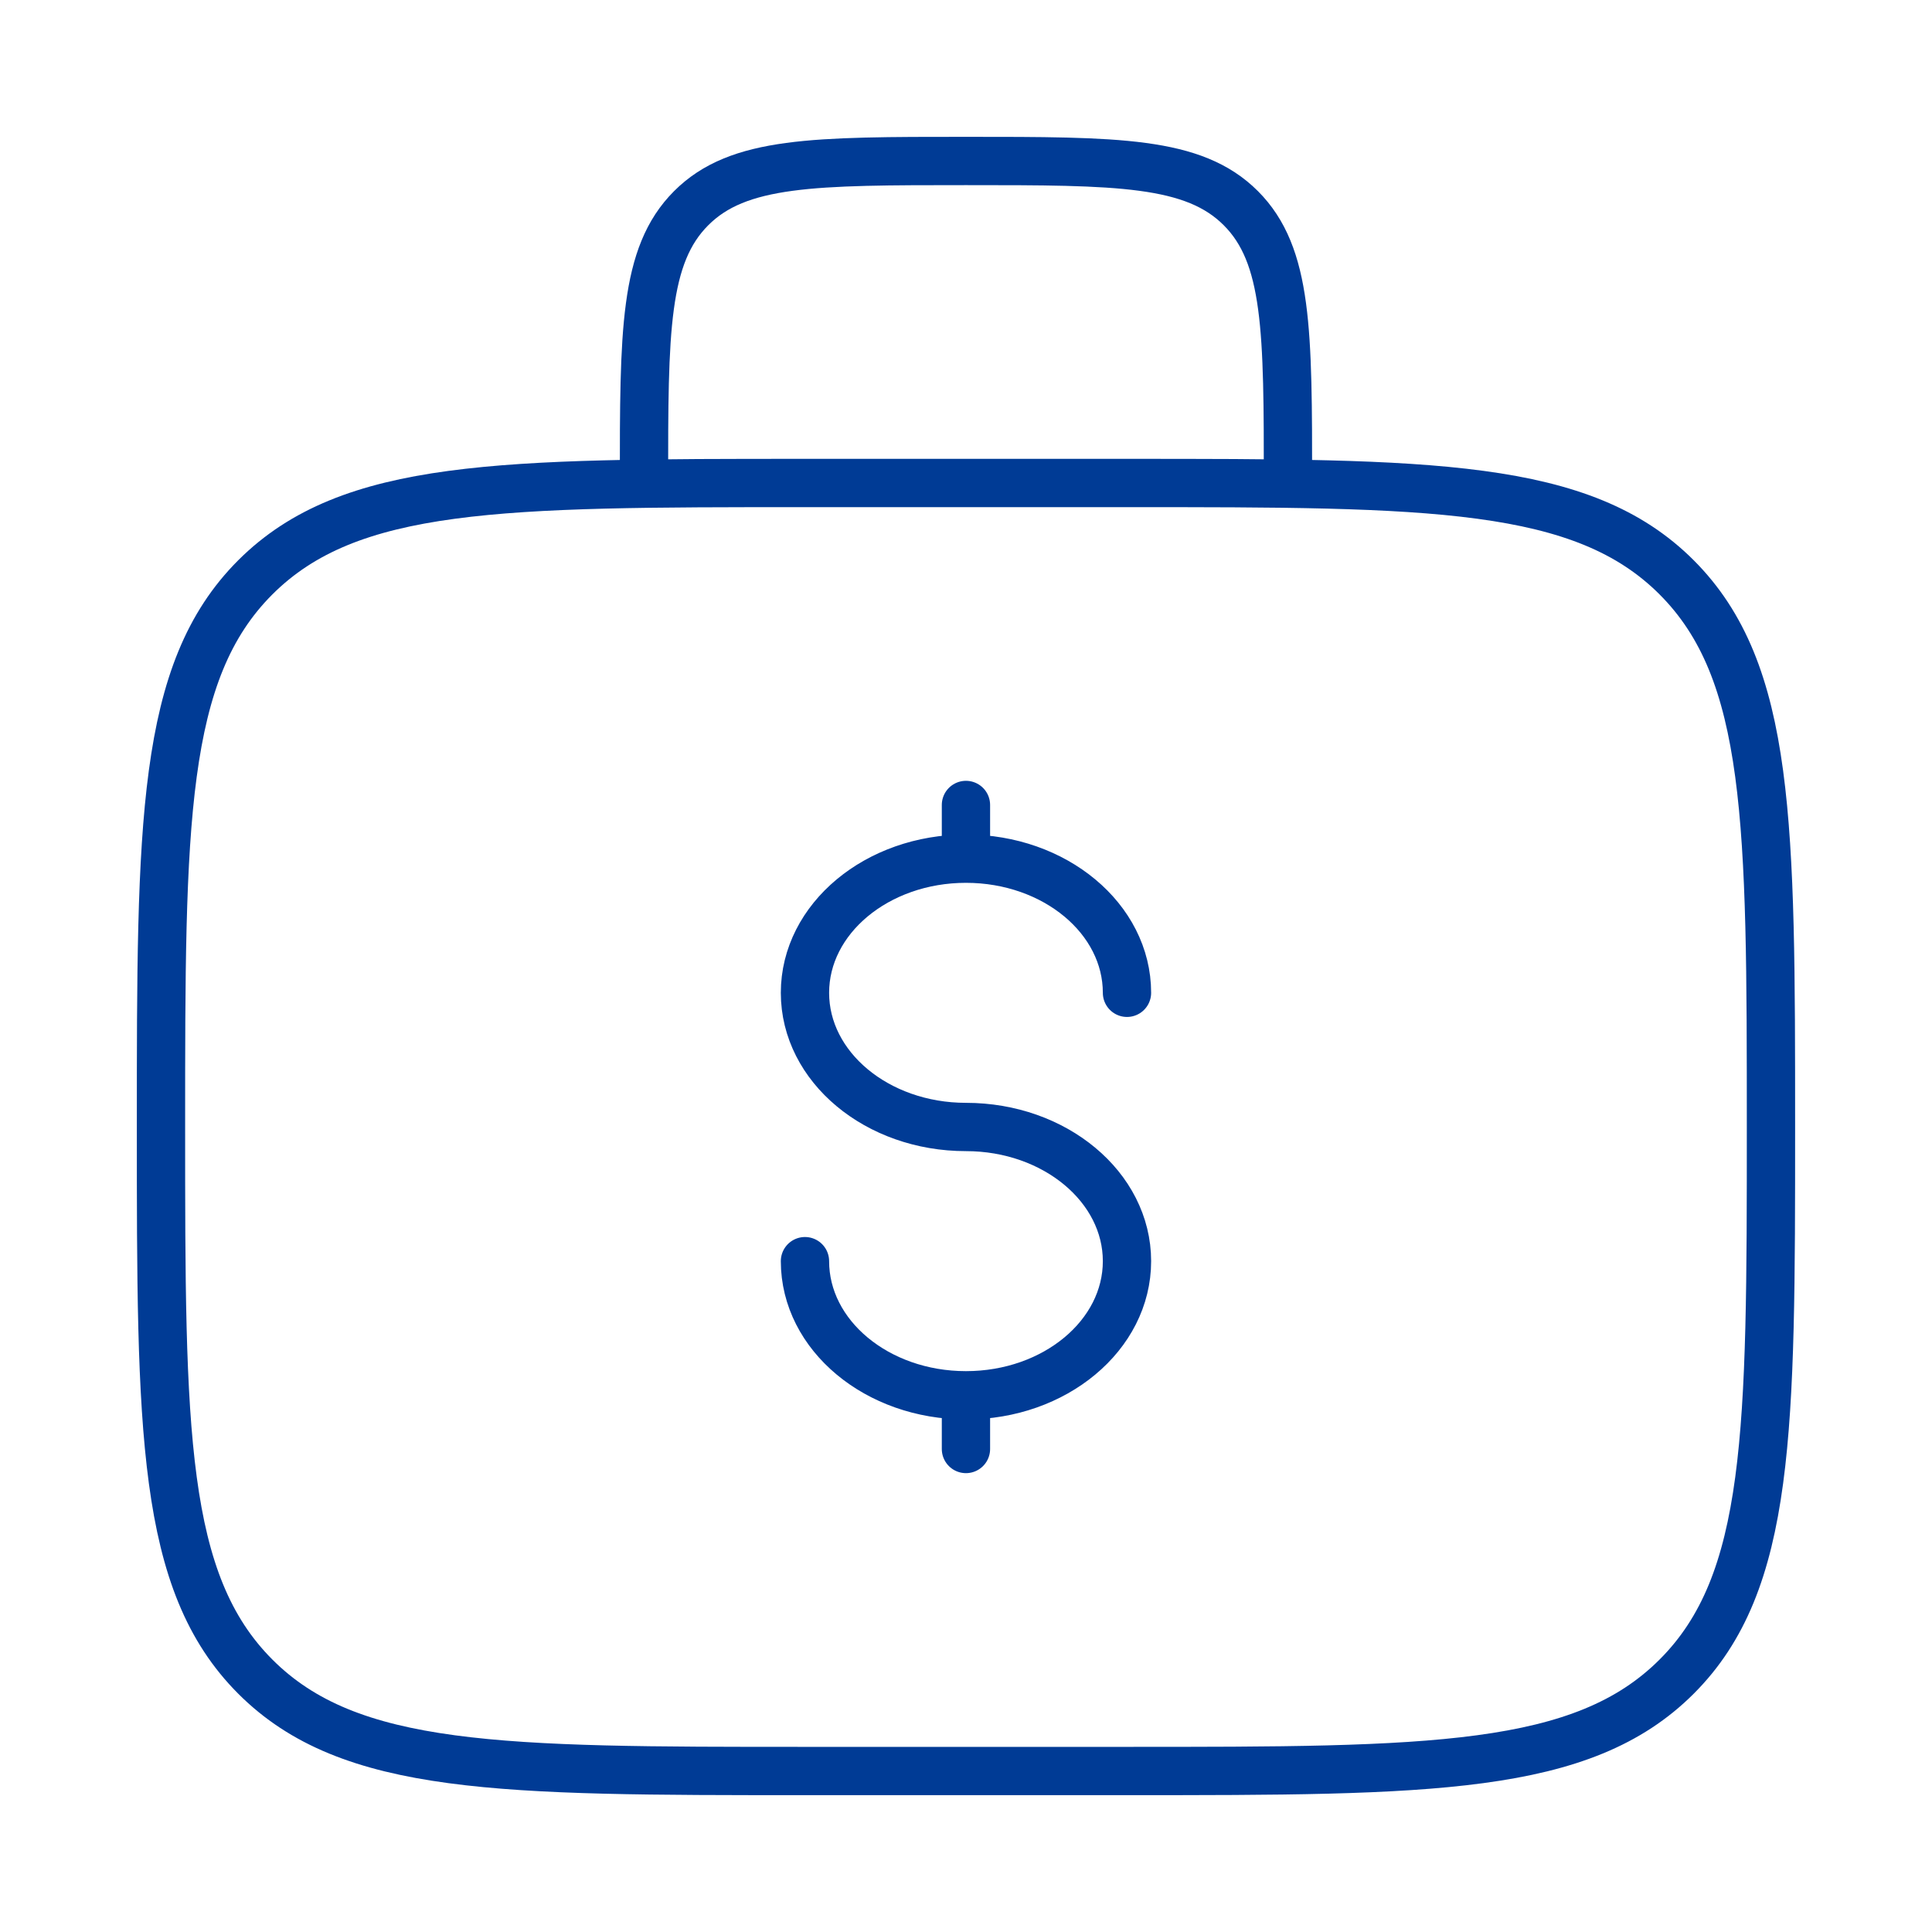 <svg width="40" height="40" viewBox="0 0 40 40" fill="none" xmlns="http://www.w3.org/2000/svg">
<path d="M26.666 10C26.666 6.857 26.666 5.287 25.69 4.31C24.713 3.333 23.143 3.333 20 3.333C16.856 3.333 15.286 3.333 14.31 4.31C13.333 5.287 13.333 6.857 13.333 10M3.333 23.333C3.333 17.048 3.333 13.905 5.286 11.953C7.24 10.002 10.381 10 16.666 10H23.333C29.618 10 32.761 10 34.713 11.953C36.665 13.907 36.666 17.048 36.666 23.333C36.666 29.618 36.666 32.762 34.713 34.713C32.76 36.665 29.618 36.667 23.333 36.667H16.666C10.381 36.667 7.238 36.667 5.286 34.713C3.335 32.76 3.333 29.618 3.333 23.333Z" stroke="#003B95"/>
<path d="M19.999 28.888C21.841 28.888 23.333 27.645 23.333 26.111C23.333 24.578 21.841 23.333 19.999 23.333C18.158 23.333 16.666 22.09 16.666 20.555C16.666 19.021 18.158 17.778 19.999 17.778M19.999 28.888C18.158 28.888 16.666 27.645 16.666 26.111M19.999 28.888V30M19.999 17.778V16.666M19.999 17.778C21.841 17.778 23.333 19.021 23.333 20.555" stroke="#003B95" stroke-linecap="round"/>
</svg>
